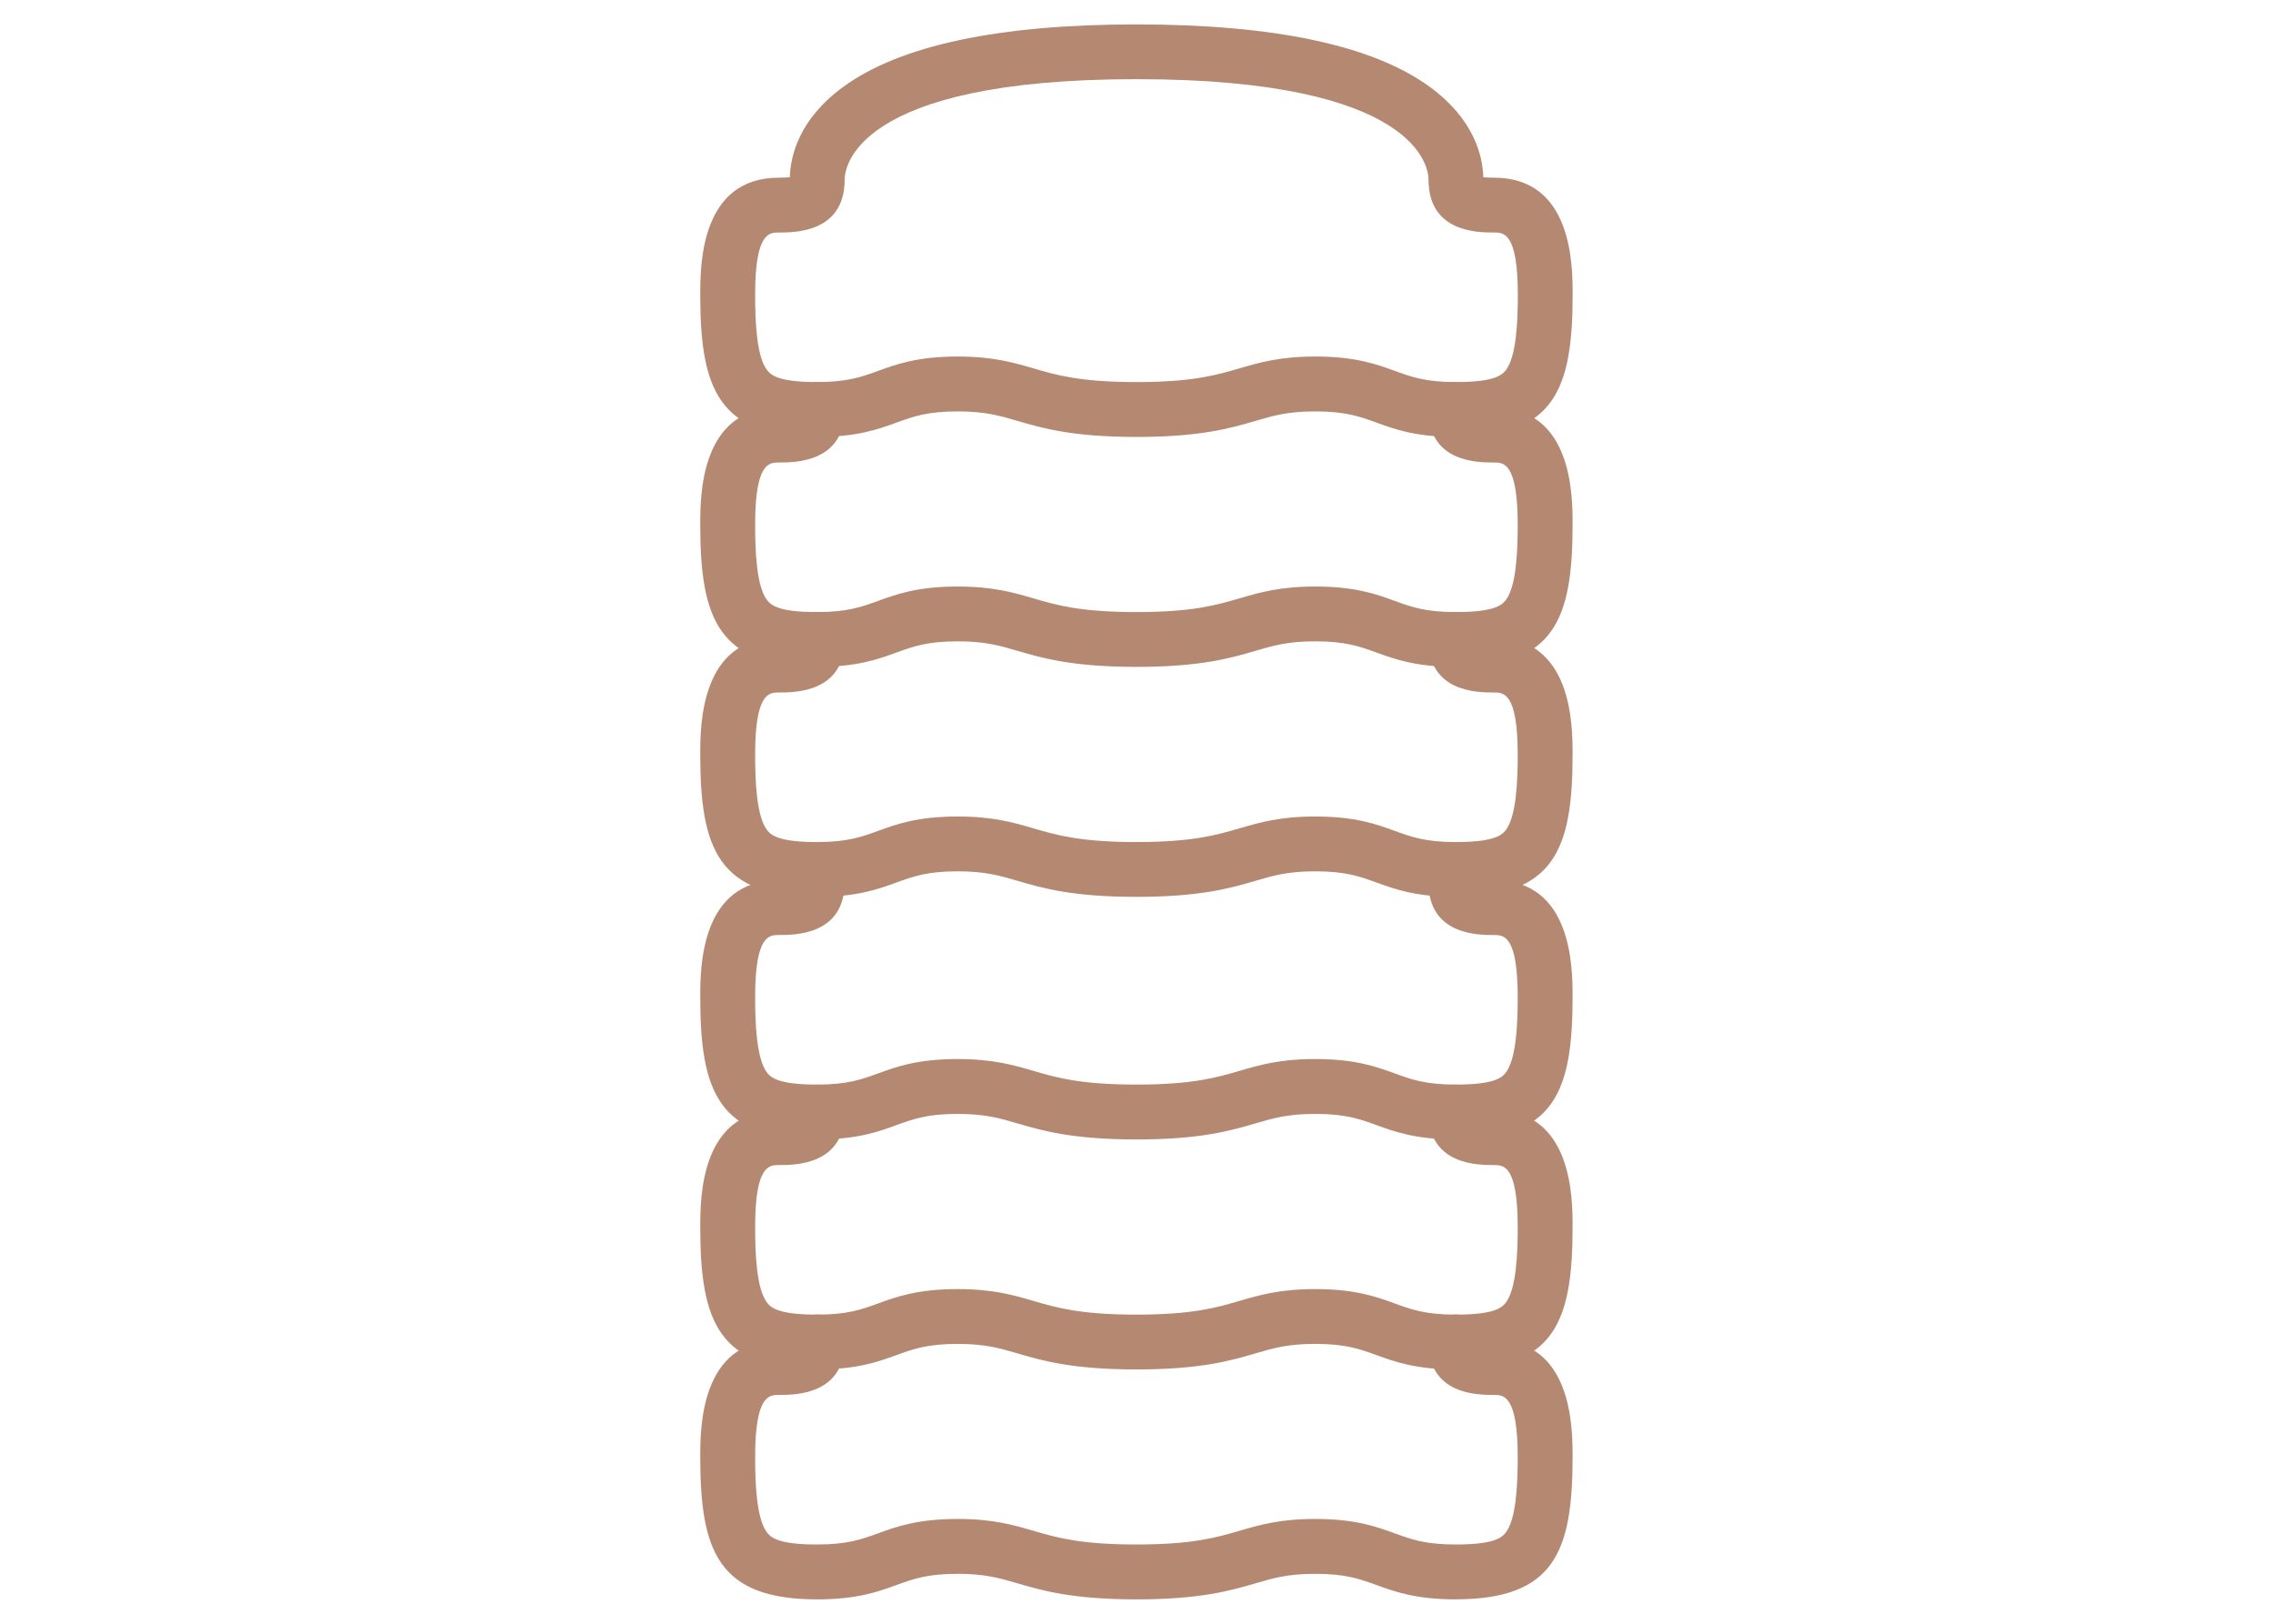 <?xml version="1.0" encoding="UTF-8"?>
<svg id="Layer_1" data-name="Layer 1" xmlns="http://www.w3.org/2000/svg" viewBox="0 0 396.85 283.46">
  <defs>
    <style>
      .cls-1 {
        fill: #b58872;
        stroke-width: 0px;
      }
    </style>
  </defs>
  <path class="cls-1" d="M254.16,76.28c-6.96,0-10.63-1.34-13.88-2.52-2.87-1.04-5.34-1.94-10.64-1.94-4.79,0-7.32.74-10.52,1.68-4.24,1.24-9.52,2.78-20.7,2.78s-16.46-1.54-20.7-2.78c-3.2-.94-5.74-1.68-10.52-1.68-5.3,0-7.77.9-10.64,1.94-3.24,1.18-6.92,2.52-13.88,2.52-17.26,0-20.42-8.37-20.42-24.84,0-5.05,0-20.42,13.71-20.42.87,0,1.49-.04,1.93-.09.1-3.6,1.52-10.08,9.34-15.78,9.91-7.23,27.13-10.89,51.18-10.89s41.27,3.66,51.19,10.89c7.84,5.72,9.27,12.19,9.36,15.79.43.04,1.04.08,1.89.08,13.71,0,13.71,15.37,13.71,20.42,0,16.48-3.16,24.84-20.42,24.84ZM229.65,62.24c6.99,0,10.67,1.34,13.91,2.52,2.86,1.04,5.33,1.94,10.6,1.94,6.23,0,7.89-1.01,8.69-2,1.93-2.38,2.15-8.71,2.15-13.27,0-10.84-2.49-10.84-4.13-10.84-2.84,0-11.46,0-11.46-9.25,0-1.79-1.43-17.52-50.99-17.52s-50.95,15.72-50.95,17.52c0,9.25-8.65,9.25-11.5,9.25-1.65,0-4.13,0-4.13,10.84,0,4.56.22,10.9,2.15,13.27.8.99,2.46,2,8.69,2,5.27,0,7.74-.9,10.6-1.94,3.25-1.18,6.93-2.52,13.91-2.52,6.16,0,9.75,1.05,13.21,2.06,4.03,1.18,8.2,2.4,18.01,2.4s13.98-1.22,18.01-2.4c3.47-1.01,7.05-2.06,13.21-2.06ZM137.87,31.89h0s0,0,0,0Z"/>
  <path class="cls-1" d="M254.16,116.42c-6.96,0-10.63-1.34-13.88-2.52-2.87-1.04-5.34-1.94-10.64-1.94-4.79,0-7.32.74-10.52,1.68-4.24,1.24-9.52,2.78-20.7,2.78s-16.46-1.54-20.7-2.78c-3.2-.94-5.74-1.68-10.52-1.68-5.3,0-7.77.9-10.64,1.94-3.24,1.18-6.92,2.52-13.88,2.52-17.26,0-20.42-8.37-20.42-24.84,0-5.05,0-20.42,13.71-20.42.88,0,1.51-.04,1.94-.09.21-2.45,2.26-4.37,4.77-4.37,2.64,0,4.79,2.14,4.79,4.79,0,9.25-8.65,9.25-11.5,9.25-1.65,0-4.13,0-4.13,10.84,0,4.56.22,10.9,2.15,13.27.8.99,2.46,2,8.69,2,5.27,0,7.74-.9,10.6-1.94,3.25-1.18,6.93-2.52,13.91-2.52,6.16,0,9.75,1.05,13.21,2.06,4.03,1.18,8.2,2.4,18.01,2.4s13.98-1.22,18.01-2.4c3.47-1.01,7.05-2.06,13.21-2.06,6.99,0,10.67,1.34,13.91,2.52,2.86,1.04,5.33,1.94,10.6,1.94,6.23,0,7.89-1.01,8.69-2,1.93-2.38,2.15-8.71,2.15-13.27,0-10.84-2.49-10.84-4.13-10.84-2.84,0-11.46,0-11.46-9.25,0-2.64,2.14-4.79,4.79-4.79,2.51,0,4.56,1.93,4.77,4.38.43.05,1.04.08,1.9.08,13.71,0,13.71,15.37,13.71,20.42,0,16.48-3.16,24.84-20.42,24.84ZM137.87,72.04h0Z"/>
  <path class="cls-1" d="M254.16,156.57c-6.96,0-10.63-1.34-13.88-2.52-2.87-1.04-5.34-1.94-10.64-1.94-4.79,0-7.32.74-10.52,1.68-4.24,1.24-9.52,2.78-20.7,2.78s-16.46-1.54-20.7-2.78c-3.2-.94-5.74-1.68-10.52-1.68-5.3,0-7.77.9-10.64,1.94-3.24,1.18-6.92,2.52-13.88,2.52-17.26,0-20.42-8.37-20.42-24.84,0-5.05,0-20.42,13.71-20.42.88,0,1.51-.04,1.94-.09.21-2.45,2.26-4.37,4.77-4.37,2.64,0,4.79,2.14,4.79,4.79,0,9.25-8.65,9.25-11.5,9.25-1.65,0-4.13,0-4.13,10.84,0,4.56.22,10.89,2.15,13.27.8.99,2.46,2,8.69,2,5.27,0,7.74-.9,10.6-1.94,3.25-1.18,6.93-2.52,13.91-2.52,6.16,0,9.75,1.05,13.21,2.06,4.03,1.18,8.2,2.4,18.01,2.4s13.98-1.22,18.01-2.4c3.47-1.01,7.05-2.06,13.21-2.06,6.99,0,10.67,1.34,13.91,2.52,2.86,1.04,5.33,1.94,10.6,1.94,6.23,0,7.89-1.01,8.69-2,1.93-2.38,2.15-8.71,2.15-13.27,0-10.84-2.49-10.84-4.13-10.84-2.84,0-11.46,0-11.46-9.25,0-2.64,2.14-4.79,4.79-4.79,2.51,0,4.56,1.93,4.77,4.38.43.05,1.04.08,1.9.08,13.71,0,13.71,15.37,13.71,20.42,0,16.48-3.16,24.84-20.42,24.84ZM137.87,112.19h0Z"/>
  <path class="cls-1" d="M254.16,198.92c-6.96,0-10.63-1.34-13.88-2.52-2.87-1.04-5.34-1.94-10.64-1.94-4.79,0-7.32.74-10.52,1.68-4.24,1.24-9.52,2.78-20.7,2.78s-16.46-1.54-20.7-2.78c-3.2-.94-5.74-1.68-10.52-1.68-5.3,0-7.77.9-10.64,1.94-3.24,1.18-6.92,2.52-13.88,2.52-17.26,0-20.42-8.37-20.42-24.84,0-5.05,0-20.42,13.71-20.42.88,0,1.51-.04,1.94-.09.21-2.45,2.26-4.38,4.77-4.38,2.64,0,4.79,2.14,4.79,4.79,0,9.25-8.65,9.25-11.5,9.25-1.65,0-4.13,0-4.13,10.84,0,4.56.22,10.9,2.15,13.27.8.99,2.46,2,8.69,2,5.27,0,7.74-.9,10.6-1.94,3.25-1.18,6.93-2.52,13.91-2.52,6.16,0,9.75,1.05,13.21,2.06,4.03,1.18,8.2,2.4,18.01,2.4s13.98-1.22,18.01-2.4c3.47-1.01,7.05-2.06,13.21-2.06,6.99,0,10.67,1.34,13.91,2.52,2.86,1.04,5.33,1.94,10.6,1.94,6.23,0,7.89-1.01,8.69-2,1.93-2.38,2.15-8.71,2.15-13.27,0-10.84-2.49-10.84-4.13-10.84-2.84,0-11.46,0-11.46-9.25,0-2.64,2.14-4.79,4.79-4.79,2.51,0,4.56,1.93,4.77,4.38.43.05,1.04.08,1.9.08,13.71,0,13.71,15.37,13.71,20.42,0,16.48-3.16,24.84-20.42,24.84ZM137.87,154.54h0Z"/>
  <path class="cls-1" d="M254.16,239.07c-6.96,0-10.63-1.34-13.88-2.52-2.87-1.04-5.34-1.94-10.64-1.94-4.79,0-7.32.74-10.52,1.68-4.24,1.24-9.52,2.78-20.7,2.78s-16.46-1.54-20.7-2.78c-3.2-.94-5.74-1.68-10.52-1.68-5.3,0-7.77.9-10.64,1.94-3.24,1.18-6.92,2.52-13.88,2.52-17.26,0-20.42-8.37-20.42-24.84,0-5.05,0-20.42,13.71-20.42.88,0,1.51-.04,1.94-.09.21-2.45,2.27-4.37,4.77-4.37,2.64,0,4.79,2.14,4.79,4.79,0,9.25-8.65,9.25-11.5,9.25-1.65,0-4.13,0-4.13,10.84,0,4.56.22,10.89,2.15,13.27.8.99,2.46,2,8.69,2,5.27,0,7.74-.9,10.6-1.94,3.25-1.18,6.93-2.52,13.91-2.52,6.16,0,9.75,1.05,13.21,2.06,4.03,1.18,8.2,2.4,18.01,2.4s13.98-1.22,18.01-2.4c3.47-1.01,7.05-2.06,13.21-2.06,6.99,0,10.67,1.34,13.91,2.52,2.86,1.04,5.33,1.94,10.6,1.94,6.23,0,7.89-1.01,8.69-2,1.93-2.38,2.15-8.71,2.15-13.27,0-10.84-2.49-10.84-4.13-10.84-2.84,0-11.46,0-11.46-9.25,0-2.64,2.14-4.79,4.79-4.79,2.51,0,4.56,1.93,4.77,4.38.43.05,1.04.08,1.9.08,13.71,0,13.71,15.37,13.71,20.42,0,16.48-3.16,24.84-20.42,24.84Z"/>
  <path class="cls-1" d="M254.16,279.21c-6.96,0-10.63-1.34-13.88-2.52-2.87-1.04-5.34-1.94-10.64-1.94-4.79,0-7.32.74-10.52,1.68-4.24,1.24-9.52,2.78-20.7,2.78s-16.46-1.54-20.7-2.78c-3.2-.94-5.74-1.68-10.52-1.68-5.3,0-7.77.9-10.64,1.94-3.24,1.18-6.92,2.52-13.88,2.52-17.26,0-20.42-8.37-20.42-24.84,0-5.05,0-20.42,13.71-20.42.88,0,1.51-.04,1.94-.09.21-2.45,2.26-4.38,4.77-4.38,2.64,0,4.79,2.14,4.79,4.79,0,9.25-8.65,9.25-11.5,9.25-1.65,0-4.13,0-4.13,10.84,0,4.56.22,10.89,2.15,13.27.8.99,2.46,2,8.69,2,5.27,0,7.74-.9,10.6-1.94,3.25-1.18,6.93-2.52,13.91-2.52,6.16,0,9.75,1.05,13.21,2.06,4.03,1.18,8.2,2.4,18.01,2.4s13.98-1.22,18.01-2.4c3.47-1.01,7.05-2.06,13.21-2.06,6.99,0,10.67,1.34,13.91,2.52,2.86,1.04,5.33,1.94,10.6,1.94,6.23,0,7.89-1.01,8.69-2,1.93-2.38,2.15-8.71,2.15-13.27,0-10.84-2.49-10.84-4.13-10.84-2.84,0-11.46,0-11.46-9.25,0-2.64,2.14-4.79,4.79-4.79,2.51,0,4.56,1.93,4.77,4.38.43.05,1.04.08,1.9.08,13.71,0,13.71,15.37,13.71,20.42,0,16.48-3.16,24.84-20.42,24.84ZM137.87,234.83h0Z"/>
</svg>